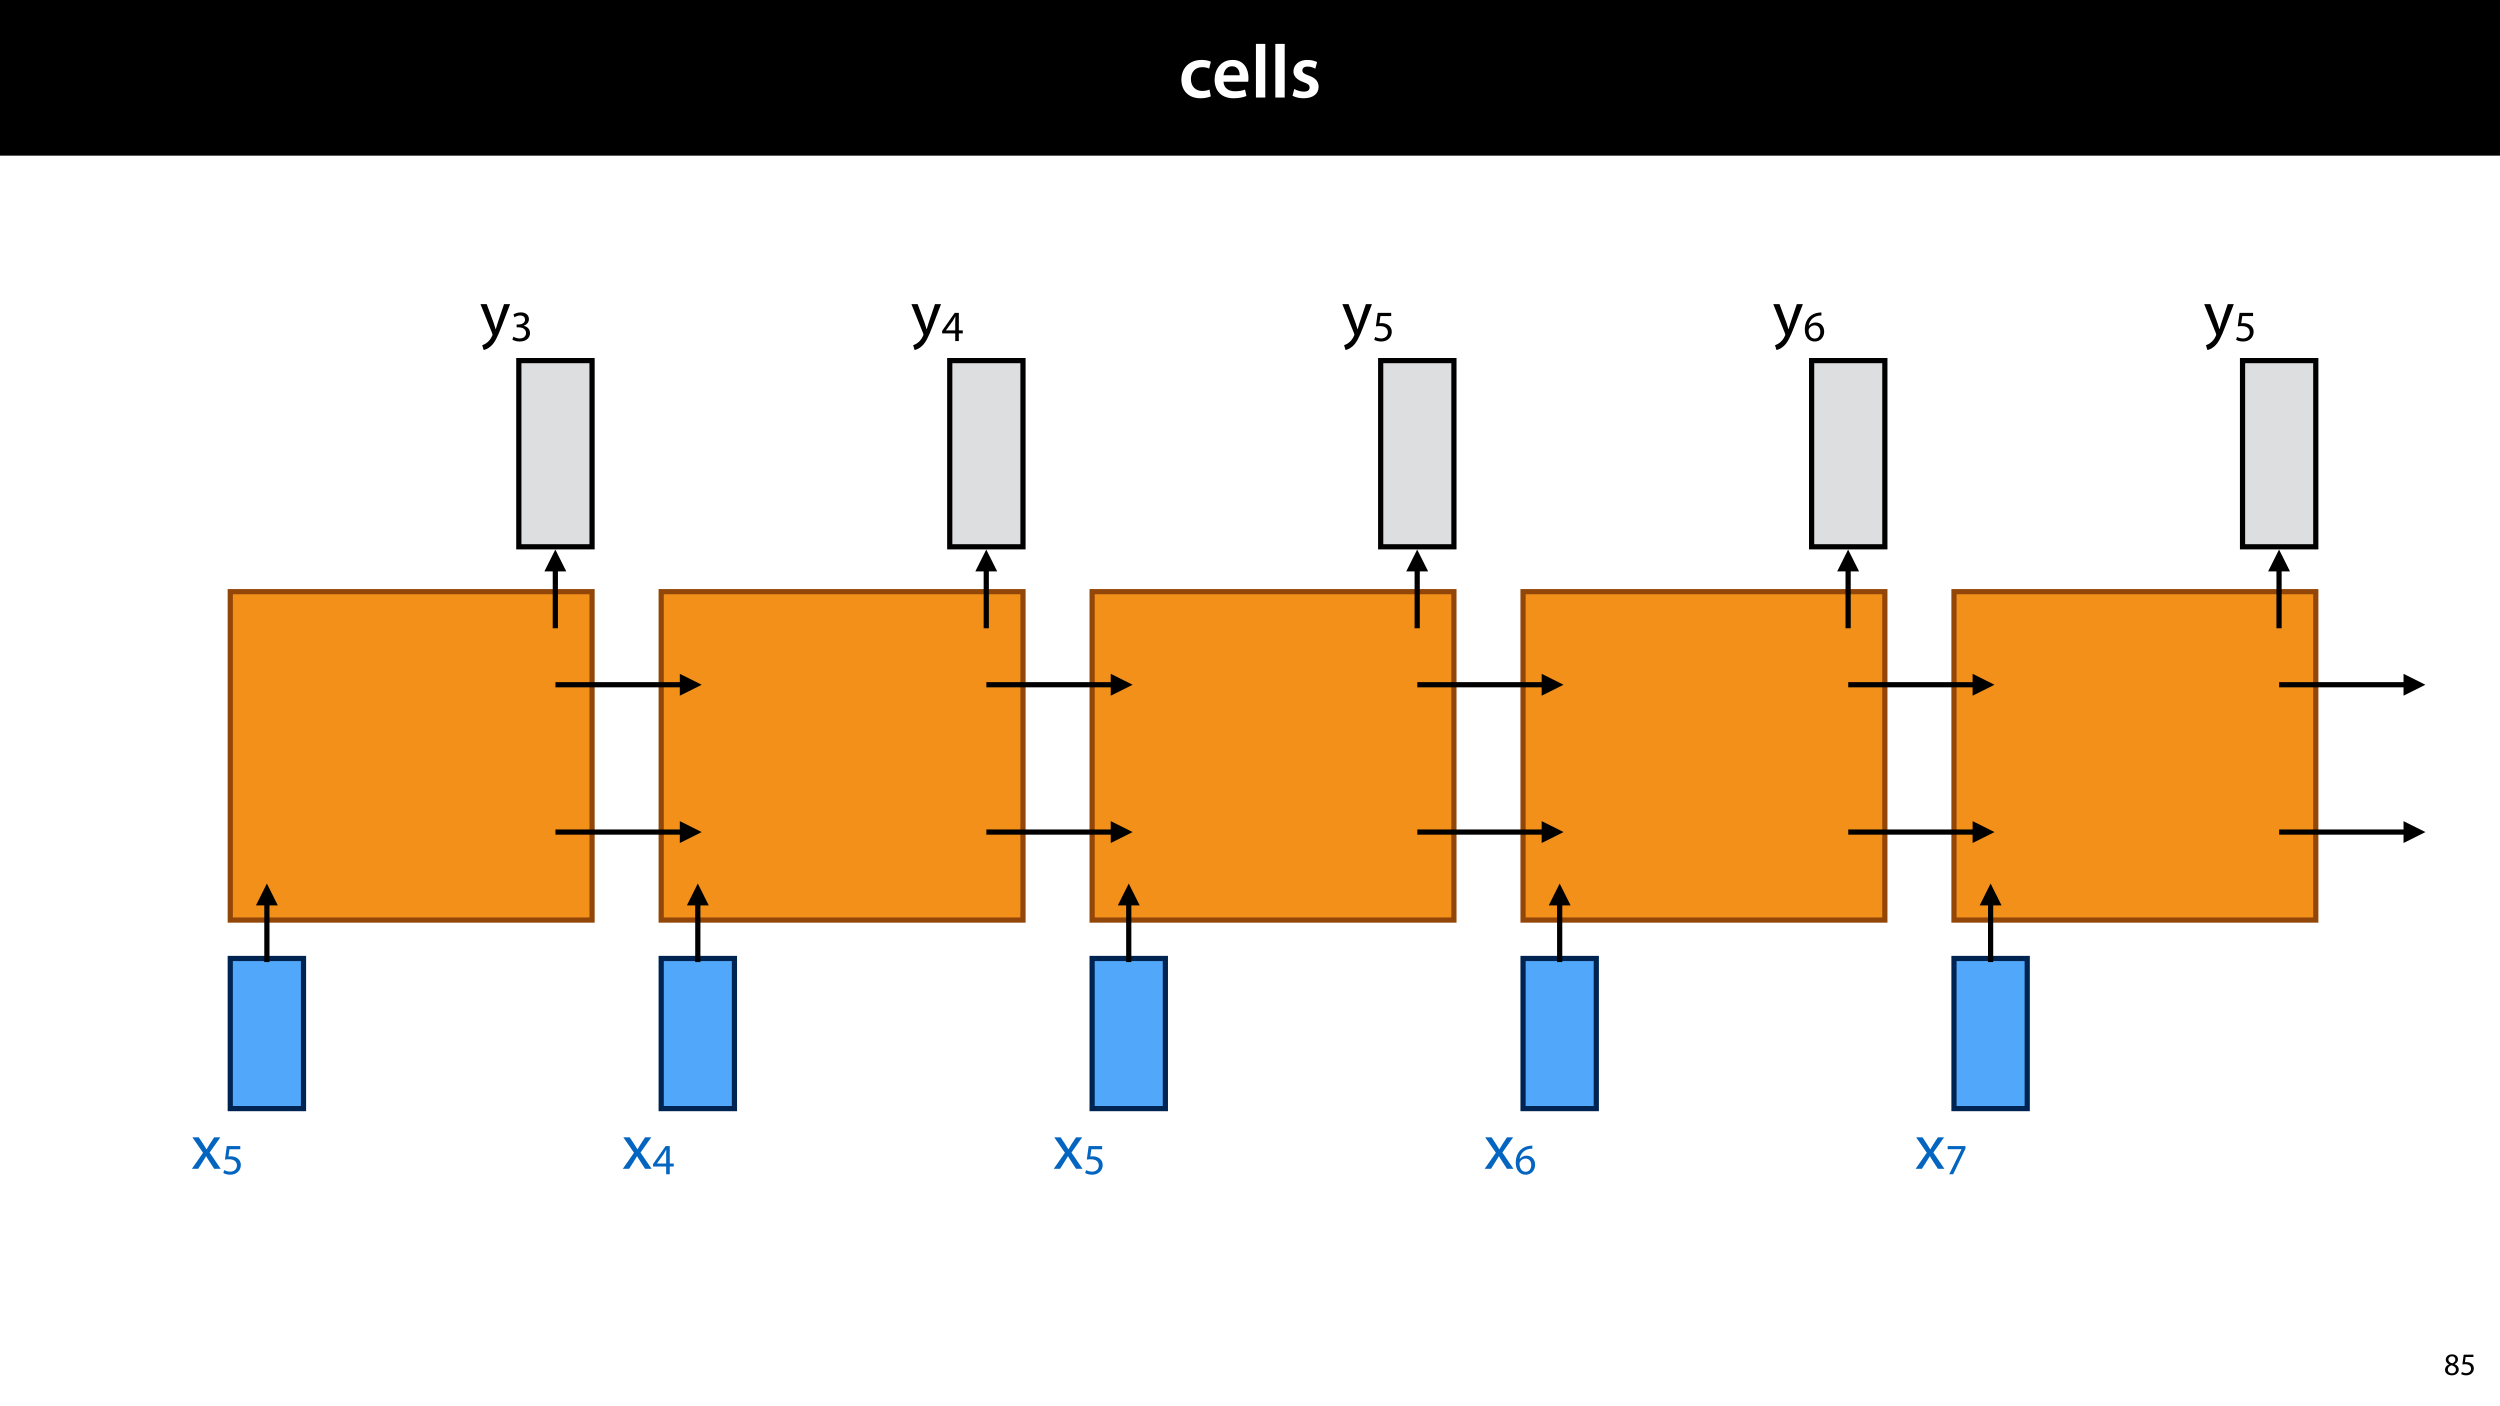 <?xml version="1.0" encoding="UTF-8"?>
<svg xmlns="http://www.w3.org/2000/svg" xmlns:xlink="http://www.w3.org/1999/xlink" width="1920" height="1080" viewBox="0 0 1920 1080">
<defs>
<g>
<g id="glyph-0-0">
<path d="M 0.797 -24.203 L 9 -12.344 L 0.406 0 L 5.25 0 L 8.75 -5.453 C 9.656 -6.906 10.5 -8.203 11.297 -9.656 L 11.406 -9.656 C 12.25 -8.203 13.047 -6.844 14 -5.453 L 17.547 0 L 22.547 0 L 14.047 -12.5 L 22.297 -24.203 L 17.547 -24.203 L 14.156 -19.047 C 13.344 -17.75 12.547 -16.5 11.75 -15.047 L 11.594 -15.047 C 10.797 -16.406 10.047 -17.656 9.156 -19 L 5.703 -24.203 Z M 0.797 -24.203 "/>
</g>
<g id="glyph-0-1">
<path d="M 0.453 -24.203 L 9.406 -1.906 C 9.594 -1.344 9.703 -1 9.703 -0.75 C 9.703 -0.5 9.547 -0.156 9.344 0.297 C 8.344 2.547 6.844 4.25 5.656 5.203 C 4.344 6.297 2.906 7 1.797 7.344 L 2.906 11.047 C 4 10.844 6.156 10.094 8.297 8.203 C 11.297 5.594 13.453 1.344 16.594 -6.953 L 23.203 -24.203 L 18.547 -24.203 L 13.75 -10 C 13.156 -8.25 12.656 -6.406 12.203 -4.953 L 12.094 -4.953 C 11.703 -6.406 11.094 -8.297 10.547 -9.906 L 5.25 -24.203 Z M 0.453 -24.203 "/>
</g>
<g id="glyph-1-0">
<path d="M 1.906 -21.656 L 1.906 -19.234 L 12.5 -19.234 L 12.5 -19.156 L 3.094 0 L 6.125 0 L 15.562 -19.734 L 15.562 -21.656 Z M 1.906 -21.656 "/>
</g>
<g id="glyph-1-1">
<path d="M 14.438 -21.656 L 4.062 -21.656 L 2.672 -11.266 C 3.469 -11.359 4.438 -11.5 5.672 -11.5 C 10 -11.5 11.859 -9.5 11.891 -6.703 C 11.891 -3.797 9.531 -2 6.766 -2 C 4.797 -2 3.031 -2.672 2.141 -3.203 L 1.406 -0.969 C 2.438 -0.297 4.438 0.359 6.797 0.359 C 11.5 0.359 14.859 -2.797 14.859 -7.031 C 14.859 -9.766 13.469 -11.625 11.766 -12.594 C 10.438 -13.391 8.766 -13.766 7.094 -13.766 C 6.297 -13.766 5.828 -13.703 5.328 -13.625 L 6.172 -19.203 L 14.438 -19.203 Z M 14.438 -21.656 "/>
</g>
<g id="glyph-1-2">
<path d="M 3.094 -20 L 3.094 -16.125 L 0.594 -16.125 L 0.594 -13.891 L 3.094 -13.891 L 3.094 -5.094 C 3.094 -3.203 3.406 -1.766 4.234 -0.906 C 4.938 -0.094 6.031 0.328 7.406 0.328 C 8.531 0.328 9.438 0.172 10 -0.062 L 9.859 -2.266 C 9.5 -2.172 8.938 -2.062 8.172 -2.062 C 6.531 -2.062 5.969 -3.203 5.969 -5.203 L 5.969 -13.891 L 10.172 -13.891 L 10.172 -16.125 L 5.969 -16.125 L 5.969 -20.766 Z M 3.094 -20 "/>
</g>
<g id="glyph-1-3">
<path d="M 13.859 -22 C 13.328 -22 12.594 -21.969 11.734 -21.828 C 9 -21.5 6.594 -20.391 4.797 -18.625 C 2.672 -16.5 1.141 -13.125 1.141 -8.859 C 1.141 -3.234 4.172 0.359 8.797 0.359 C 13.297 0.359 16 -3.297 16 -7.266 C 16 -11.5 13.297 -14.266 9.469 -14.266 C 7.062 -14.266 5.266 -13.125 4.234 -11.766 L 4.125 -11.766 C 4.625 -15.328 7.062 -18.703 11.672 -19.469 C 12.5 -19.594 13.266 -19.625 13.859 -19.594 Z M 8.797 -1.906 C 5.734 -1.906 4.094 -4.531 4.031 -8.094 C 4.031 -8.625 4.172 -9.062 4.359 -9.406 C 5.172 -10.969 6.797 -12.062 8.562 -12.062 C 11.266 -12.062 13.031 -10.203 13.031 -7.094 C 13.031 -4 11.328 -1.906 8.797 -1.906 Z M 8.797 -1.906 "/>
</g>
<g id="glyph-1-4">
<path d="M 13.328 0 L 13.328 -5.906 L 16.359 -5.906 L 16.359 -8.203 L 13.328 -8.203 L 13.328 -21.656 L 10.172 -21.656 L 0.5 -7.828 L 0.5 -5.906 L 10.562 -5.906 L 10.562 0 Z M 3.469 -8.203 L 3.469 -8.266 L 8.766 -15.625 C 9.359 -16.625 9.891 -17.562 10.562 -18.828 L 10.672 -18.828 C 10.594 -17.703 10.562 -16.562 10.562 -15.438 L 10.562 -8.203 Z M 3.469 -8.203 "/>
</g>
<g id="glyph-1-5">
<path d="M 1.406 -1.094 C 2.469 -0.406 4.594 0.359 7.031 0.359 C 12.234 0.359 14.938 -2.672 14.938 -6.125 C 14.938 -9.172 12.766 -11.172 10.094 -11.703 L 10.094 -11.766 C 12.766 -12.734 14.094 -14.625 14.094 -16.859 C 14.094 -19.5 12.172 -22.031 7.906 -22.031 C 5.562 -22.031 3.359 -21.203 2.234 -20.359 L 3 -18.234 C 3.938 -18.891 5.594 -19.656 7.328 -19.656 C 10.031 -19.656 11.125 -18.125 11.125 -16.391 C 11.125 -13.828 8.438 -12.734 6.297 -12.734 L 4.672 -12.734 L 4.672 -10.531 L 6.297 -10.531 C 9.125 -10.531 11.859 -9.234 11.891 -6.203 C 11.938 -4.406 10.766 -2 7 -2 C 4.969 -2 3.031 -2.828 2.203 -3.359 Z M 1.406 -1.094 "/>
</g>
<g id="glyph-2-0">
<path d="M 23.609 -6.141 C 22.219 -5.562 20.469 -5.047 17.984 -5.047 C 13.109 -5.047 9.344 -8.359 9.344 -14.156 C 9.281 -19.312 12.531 -23.312 17.984 -23.312 C 20.531 -23.312 22.219 -22.734 23.375 -22.219 L 24.656 -27.547 C 23.031 -28.297 20.359 -28.891 17.75 -28.891 C 7.828 -28.891 2.031 -22.266 2.031 -13.797 C 2.031 -5.047 7.766 0.578 16.594 0.578 C 20.125 0.578 23.078 -0.172 24.594 -0.875 Z M 23.609 -6.141 "/>
</g>
<g id="glyph-2-1">
<path d="M 27.781 -12.125 C 27.891 -12.766 28.016 -13.797 28.016 -15.141 C 28.016 -21.344 25 -28.891 15.828 -28.891 C 6.781 -28.891 2.031 -21.516 2.031 -13.688 C 2.031 -5.047 7.422 0.578 16.594 0.578 C 20.641 0.578 24.016 -0.172 26.453 -1.156 L 25.406 -6.094 C 23.266 -5.281 20.875 -4.812 17.578 -4.812 C 13.047 -4.812 9.047 -7.016 8.875 -12.125 Z M 8.875 -17.109 C 9.156 -20.016 11.016 -24.016 15.422 -24.016 C 20.188 -24.016 21.344 -19.719 21.281 -17.109 Z M 8.875 -17.109 "/>
</g>
<g id="glyph-2-2">
<path d="M 3.828 0 L 11.016 0 L 11.016 -41.188 L 3.828 -41.188 Z M 3.828 0 "/>
</g>
<g id="glyph-2-3">
<path d="M 2.094 -1.391 C 4.172 -0.234 7.25 0.578 10.672 0.578 C 18.156 0.578 22.156 -3.125 22.156 -8.234 C 22.094 -12.406 19.719 -15.016 14.609 -16.875 C 11.016 -18.156 9.688 -19.031 9.688 -20.828 C 9.688 -22.562 11.078 -23.781 13.625 -23.781 C 16.125 -23.781 18.391 -22.859 19.609 -22.156 L 21 -27.203 C 19.375 -28.078 16.641 -28.891 13.516 -28.891 C 6.953 -28.891 2.844 -25 2.844 -20.016 C 2.781 -16.703 5.109 -13.688 10.609 -11.781 C 14.094 -10.562 15.25 -9.562 15.25 -7.656 C 15.25 -5.797 13.859 -4.531 10.734 -4.531 C 8.172 -4.531 5.109 -5.562 3.484 -6.547 Z M 2.094 -1.391 "/>
</g>
<g id="glyph-3-0">
<path d="M 6.125 0.266 C 9.094 0.266 11.422 -1.562 11.422 -4.266 C 11.422 -6.172 10.219 -7.531 8.281 -8.297 L 8.281 -8.375 C 10.203 -9.281 10.844 -10.703 10.844 -12.031 C 10.844 -13.969 9.344 -15.859 6.312 -15.859 C 3.578 -15.859 1.484 -14.188 1.484 -11.719 C 1.484 -10.375 2.234 -9.031 3.953 -8.203 L 3.984 -8.141 C 2.062 -7.312 0.891 -5.922 0.891 -3.953 C 0.891 -1.688 2.859 0.266 6.125 0.266 Z M 6.172 -1.266 C 4.172 -1.266 2.969 -2.656 3.047 -4.25 C 3.047 -5.734 4.031 -6.938 5.859 -7.469 C 7.969 -6.859 9.281 -5.953 9.281 -4.062 C 9.281 -2.453 8.062 -1.266 6.172 -1.266 Z M 6.188 -14.359 C 8.094 -14.359 8.828 -13.062 8.828 -11.812 C 8.828 -10.391 7.797 -9.438 6.453 -8.969 C 4.656 -9.453 3.484 -10.297 3.484 -11.859 C 3.484 -13.203 4.438 -14.359 6.188 -14.359 Z M 6.188 -14.359 "/>
</g>
<g id="glyph-3-1">
<path d="M 10.391 -15.594 L 2.922 -15.594 L 1.922 -8.109 C 2.5 -8.188 3.188 -8.281 4.078 -8.281 C 7.203 -8.281 8.547 -6.844 8.562 -4.828 C 8.562 -2.734 6.859 -1.438 4.875 -1.438 C 3.453 -1.438 2.188 -1.922 1.531 -2.297 L 1.016 -0.703 C 1.75 -0.219 3.188 0.266 4.891 0.266 C 8.281 0.266 10.703 -2.016 10.703 -5.062 C 10.703 -7.031 9.703 -8.375 8.469 -9.078 C 7.516 -9.641 6.312 -9.906 5.109 -9.906 C 4.531 -9.906 4.203 -9.859 3.844 -9.812 L 4.438 -13.828 L 10.391 -13.828 Z M 10.391 -15.594 "/>
</g>
</g>
<clipPath id="clip-0">
<path clip-rule="nonzero" d="M 1526 691 L 1531 691 L 1531 739.879 L 1526 739.879 Z M 1526 691 "/>
</clipPath>
<clipPath id="clip-1">
<path clip-rule="nonzero" d="M 1748 434 L 1753 434 L 1753 483.531 L 1748 483.531 Z M 1748 434 "/>
</clipPath>
<clipPath id="clip-2">
<path clip-rule="nonzero" d="M 1749.395 523 L 1850 523 L 1850 528 L 1749.395 528 Z M 1749.395 523 "/>
</clipPath>
<clipPath id="clip-3">
<path clip-rule="nonzero" d="M 1749.395 637 L 1850 637 L 1850 642 L 1749.395 642 Z M 1749.395 637 "/>
</clipPath>
<clipPath id="clip-4">
<path clip-rule="nonzero" d="M 1271 72 L 1294 72 L 1294 107.527 L 1271 107.527 Z M 1271 72 "/>
</clipPath>
<clipPath id="clip-5">
<path clip-rule="nonzero" d="M 1195 691 L 1200 691 L 1200 739.879 L 1195 739.879 Z M 1195 691 "/>
</clipPath>
<clipPath id="clip-6">
<path clip-rule="nonzero" d="M 1417 434 L 1422 434 L 1422 483.531 L 1417 483.531 Z M 1417 434 "/>
</clipPath>
<clipPath id="clip-7">
<path clip-rule="nonzero" d="M 1418.441 523 L 1519 523 L 1519 528 L 1418.441 528 Z M 1418.441 523 "/>
</clipPath>
<clipPath id="clip-8">
<path clip-rule="nonzero" d="M 1418.441 637 L 1519 637 L 1519 642 L 1418.441 642 Z M 1418.441 637 "/>
</clipPath>
<clipPath id="clip-9">
<path clip-rule="nonzero" d="M 864 691 L 869 691 L 869 739.879 L 864 739.879 Z M 864 691 "/>
</clipPath>
<clipPath id="clip-10">
<path clip-rule="nonzero" d="M 1086 434 L 1091 434 L 1091 483.531 L 1086 483.531 Z M 1086 434 "/>
</clipPath>
<clipPath id="clip-11">
<path clip-rule="nonzero" d="M 1087.488 523 L 1189 523 L 1189 528 L 1087.488 528 Z M 1087.488 523 "/>
</clipPath>
<clipPath id="clip-12">
<path clip-rule="nonzero" d="M 1087.488 637 L 1189 637 L 1189 642 L 1087.488 642 Z M 1087.488 637 "/>
</clipPath>
<clipPath id="clip-13">
<path clip-rule="nonzero" d="M 533 691 L 538 691 L 538 739.879 L 533 739.879 Z M 533 691 "/>
</clipPath>
<clipPath id="clip-14">
<path clip-rule="nonzero" d="M 755 434 L 760 434 L 760 483.531 L 755 483.531 Z M 755 434 "/>
</clipPath>
<clipPath id="clip-15">
<path clip-rule="nonzero" d="M 756.531 523 L 858 523 L 858 528 L 756.531 528 Z M 756.531 523 "/>
</clipPath>
<clipPath id="clip-16">
<path clip-rule="nonzero" d="M 756.531 637 L 858 637 L 858 642 L 756.531 642 Z M 756.531 637 "/>
</clipPath>
<clipPath id="clip-17">
<path clip-rule="nonzero" d="M 202 691 L 207 691 L 207 739.879 L 202 739.879 Z M 202 691 "/>
</clipPath>
<clipPath id="clip-18">
<path clip-rule="nonzero" d="M 424 434 L 429 434 L 429 483.531 L 424 483.531 Z M 424 434 "/>
</clipPath>
<clipPath id="clip-19">
<path clip-rule="nonzero" d="M 425.578 523 L 527 523 L 527 528 L 425.578 528 Z M 425.578 523 "/>
</clipPath>
<clipPath id="clip-20">
<path clip-rule="nonzero" d="M 425.578 637 L 527 637 L 527 642 L 425.578 642 Z M 425.578 637 "/>
</clipPath>
</defs>
<rect x="-192" y="-108" width="2304" height="1296" fill="rgb(100%, 100%, 100%)" fill-opacity="1"/>
<path fill-rule="nonzero" fill="rgb(95.294%, 56.471%, 9.804%)" fill-opacity="1" d="M 1500.66 706.605 L 1778.52 706.605 L 1778.52 454.395 L 1500.66 454.395 Z M 1500.66 706.605 "/>
<path fill="none" stroke-width="4" stroke-linecap="butt" stroke-linejoin="miter" stroke="rgb(57.256%, 27.451%, 2.745%)" stroke-opacity="1" stroke-miterlimit="4" d="M 0.001 -0.002 L 252.212 -0.002 L 252.212 277.858 L 0.001 277.858 Z M 0.001 -0.002 " transform="matrix(0, -1, 1, 0, 1500.662, 706.606)"/>
<path fill-rule="nonzero" fill="rgb(86.275%, 87.059%, 87.843%)" fill-opacity="1" d="M 1722.27 419.926 L 1778.52 419.926 L 1778.52 276.926 L 1722.27 276.926 Z M 1722.27 419.926 "/>
<path fill="none" stroke-width="4" stroke-linecap="butt" stroke-linejoin="miter" stroke="rgb(0%, 0%, 0%)" stroke-opacity="1" stroke-miterlimit="4" d="M -0.001 0.001 L 142.999 0.001 L 142.999 56.251 L -0.001 56.251 Z M -0.001 0.001 " transform="matrix(0, 1, -1, 0, 1778.521, 276.927)"/>
<path fill-rule="nonzero" fill="rgb(31.764%, 65.491%, 97.647%)" fill-opacity="1" d="M 1500.66 851.422 L 1556.91 851.422 L 1556.91 736.109 L 1500.66 736.109 Z M 1500.66 851.422 "/>
<path fill="none" stroke-width="4" stroke-linecap="butt" stroke-linejoin="miter" stroke="rgb(0%, 14.117%, 32.156%)" stroke-opacity="1" stroke-miterlimit="4" d="M -0.001 -0.002 L 115.311 -0.002 L 115.311 56.248 L -0.001 56.248 Z M -0.001 -0.002 " transform="matrix(0, -1, 1, 0, 1500.662, 851.421)"/>
<g fill="rgb(1.176%, 39.607%, 75.294%)" fill-opacity="1">
<use xlink:href="#glyph-0-0" x="1470.763" y="897.655"/>
</g>
<g fill="rgb(1.176%, 39.607%, 75.294%)" fill-opacity="1">
<use xlink:href="#glyph-1-0" x="1493.913" y="901.822"/>
</g>
<g clip-path="url(#clip-0)">
<path fill="none" stroke-width="4" stroke-linecap="butt" stroke-linejoin="miter" stroke="rgb(0%, 0%, 0%)" stroke-opacity="1" stroke-miterlimit="4" d="M 0.002 -0.002 L 45.529 -0.002 " transform="matrix(0, -1, 1, 0, 1528.787, 738.881)"/>
</g>
<path fill-rule="nonzero" fill="rgb(0%, 0%, 0%)" fill-opacity="1" d="M 1537.188 695.352 L 1528.785 678.551 L 1520.387 695.352 Z M 1537.188 695.352 "/>
<g clip-path="url(#clip-1)">
<path fill="none" stroke-width="4" stroke-linecap="butt" stroke-linejoin="miter" stroke="rgb(0%, 0%, 0%)" stroke-opacity="1" stroke-miterlimit="4" d="M 0.001 -0.001 L 45.696 -0.001 " transform="matrix(0, -1, 1, 0, 1750.313, 482.532)"/>
</g>
<path fill-rule="nonzero" fill="rgb(0%, 0%, 0%)" fill-opacity="1" d="M 1758.715 438.836 L 1750.312 422.035 L 1741.914 438.836 Z M 1758.715 438.836 "/>
<g fill="rgb(0%, 0%, 0%)" fill-opacity="1">
<use xlink:href="#glyph-0-1" x="1692.372" y="257.771"/>
</g>
<g fill="rgb(0%, 0%, 0%)" fill-opacity="1">
<use xlink:href="#glyph-1-1" x="1715.922" y="261.938"/>
</g>
<g clip-path="url(#clip-2)">
<path fill="none" stroke-width="4" stroke-linecap="butt" stroke-linejoin="miter" stroke="rgb(0%, 0%, 0%)" stroke-opacity="1" stroke-miterlimit="4" d="M -0.001 0.001 L 97.518 0.001 " transform="matrix(1, 0, 0, 1, 1750.396, 525.894)"/>
</g>
<path fill-rule="nonzero" fill="rgb(0%, 0%, 0%)" fill-opacity="1" d="M 1845.914 534.293 L 1862.715 525.895 L 1845.914 517.492 Z M 1845.914 534.293 "/>
<g clip-path="url(#clip-3)">
<path fill="none" stroke-width="4" stroke-linecap="butt" stroke-linejoin="miter" stroke="rgb(0%, 0%, 0%)" stroke-opacity="1" stroke-miterlimit="4" d="M -0.001 -0.001 L 97.518 -0.001 " transform="matrix(1, 0, 0, 1, 1750.396, 639.032)"/>
</g>
<path fill-rule="nonzero" fill="rgb(0%, 0%, 0%)" fill-opacity="1" d="M 1845.914 647.434 L 1862.715 639.031 L 1845.914 630.633 Z M 1845.914 647.434 "/>
<path fill-rule="nonzero" fill="rgb(0%, 0%, 0%)" fill-opacity="1" d="M 0 119.531 L 1920 119.531 L 1920 0 L 0 0 Z M 0 119.531 "/>
<g fill="rgb(100%, 100%, 100%)" fill-opacity="1">
<use xlink:href="#glyph-2-0" x="905.277" y="74.9"/>
</g>
<g fill="rgb(100%, 100%, 100%)" fill-opacity="1">
<use xlink:href="#glyph-2-1" x="930.797" y="74.9"/>
<use xlink:href="#glyph-2-2" x="960.725" y="74.9"/>
<use xlink:href="#glyph-2-2" x="975.631" y="74.9"/>
<use xlink:href="#glyph-2-3" x="990.537" y="74.9"/>
</g>
<g fill="rgb(0%, 0%, 0%)" fill-opacity="1">
<use xlink:href="#glyph-3-0" x="1876.876" y="1056"/>
<use xlink:href="#glyph-3-1" x="1889.188" y="1056"/>
</g>
<g clip-path="url(#clip-4)">
<g fill="rgb(0%, 0%, 0%)" fill-opacity="1">
<use xlink:href="#glyph-0-1" x="1270.59" y="96.276"/>
</g>
</g>
<g fill="rgb(0%, 0%, 0%)" fill-opacity="1">
<use xlink:href="#glyph-1-2" x="1294.14" y="100.443"/>
</g>
<path fill-rule="nonzero" fill="rgb(95.294%, 56.471%, 9.804%)" fill-opacity="1" d="M 1169.707 706.605 L 1447.566 706.605 L 1447.566 454.395 L 1169.707 454.395 Z M 1169.707 706.605 "/>
<path fill="none" stroke-width="4" stroke-linecap="butt" stroke-linejoin="miter" stroke="rgb(57.256%, 27.451%, 2.745%)" stroke-opacity="1" stroke-miterlimit="4" d="M 0.001 0 L 252.212 0 L 252.212 277.859 L 0.001 277.859 Z M 0.001 0 " transform="matrix(0, -1, 1, 0, 1169.707, 706.606)"/>
<path fill-rule="nonzero" fill="rgb(86.275%, 87.059%, 87.843%)" fill-opacity="1" d="M 1391.316 419.926 L 1447.566 419.926 L 1447.566 276.926 L 1391.316 276.926 Z M 1391.316 419.926 "/>
<path fill="none" stroke-width="4" stroke-linecap="butt" stroke-linejoin="miter" stroke="rgb(0%, 0%, 0%)" stroke-opacity="1" stroke-miterlimit="4" d="M -0.001 -0 L 142.999 -0 L 142.999 56.25 L -0.001 56.25 Z M -0.001 -0 " transform="matrix(0, 1, -1, 0, 1447.566, 276.927)"/>
<path fill-rule="nonzero" fill="rgb(31.764%, 65.491%, 97.647%)" fill-opacity="1" d="M 1169.707 851.422 L 1225.957 851.422 L 1225.957 736.109 L 1169.707 736.109 Z M 1169.707 851.422 "/>
<path fill="none" stroke-width="4" stroke-linecap="butt" stroke-linejoin="miter" stroke="rgb(0%, 14.117%, 32.156%)" stroke-opacity="1" stroke-miterlimit="4" d="M -0.001 0 L 115.311 0 L 115.311 56.25 L -0.001 56.25 Z M -0.001 0 " transform="matrix(0, -1, 1, 0, 1169.707, 851.421)"/>
<g fill="rgb(1.176%, 39.607%, 75.294%)" fill-opacity="1">
<use xlink:href="#glyph-0-0" x="1139.808" y="897.655"/>
</g>
<g fill="rgb(1.176%, 39.607%, 75.294%)" fill-opacity="1">
<use xlink:href="#glyph-1-3" x="1162.958" y="901.822"/>
</g>
<g clip-path="url(#clip-5)">
<path fill="none" stroke-width="4" stroke-linecap="butt" stroke-linejoin="miter" stroke="rgb(0%, 0%, 0%)" stroke-opacity="1" stroke-miterlimit="4" d="M 0.002 0 L 45.529 0 " transform="matrix(0, -1, 1, 0, 1197.832, 738.881)"/>
</g>
<path fill-rule="nonzero" fill="rgb(0%, 0%, 0%)" fill-opacity="1" d="M 1206.23 695.352 L 1197.832 678.551 L 1189.434 695.352 Z M 1206.23 695.352 "/>
<g clip-path="url(#clip-6)">
<path fill="none" stroke-width="4" stroke-linecap="butt" stroke-linejoin="miter" stroke="rgb(0%, 0%, 0%)" stroke-opacity="1" stroke-miterlimit="4" d="M 0.001 0.001 L 45.696 0.001 " transform="matrix(0, -1, 1, 0, 1419.358, 482.532)"/>
</g>
<path fill-rule="nonzero" fill="rgb(0%, 0%, 0%)" fill-opacity="1" d="M 1427.758 438.836 L 1419.359 422.035 L 1410.957 438.836 Z M 1427.758 438.836 "/>
<g fill="rgb(0%, 0%, 0%)" fill-opacity="1">
<use xlink:href="#glyph-0-1" x="1361.417" y="257.771"/>
</g>
<g fill="rgb(0%, 0%, 0%)" fill-opacity="1">
<use xlink:href="#glyph-1-3" x="1384.967" y="261.938"/>
</g>
<g clip-path="url(#clip-7)">
<path fill="none" stroke-width="4" stroke-linecap="butt" stroke-linejoin="miter" stroke="rgb(0%, 0%, 0%)" stroke-opacity="1" stroke-miterlimit="4" d="M 0 0.001 L 97.52 0.001 " transform="matrix(1, 0, 0, 1, 1419.441, 525.894)"/>
</g>
<path fill-rule="nonzero" fill="rgb(0%, 0%, 0%)" fill-opacity="1" d="M 1514.961 534.293 L 1531.762 525.895 L 1514.961 517.492 Z M 1514.961 534.293 "/>
<g clip-path="url(#clip-8)">
<path fill="none" stroke-width="4" stroke-linecap="butt" stroke-linejoin="miter" stroke="rgb(0%, 0%, 0%)" stroke-opacity="1" stroke-miterlimit="4" d="M 0 -0.001 L 97.52 -0.001 " transform="matrix(1, 0, 0, 1, 1419.441, 639.032)"/>
</g>
<path fill-rule="nonzero" fill="rgb(0%, 0%, 0%)" fill-opacity="1" d="M 1514.961 647.434 L 1531.762 639.031 L 1514.961 630.633 Z M 1514.961 647.434 "/>
<path fill-rule="nonzero" fill="rgb(95.294%, 56.471%, 9.804%)" fill-opacity="1" d="M 838.754 706.605 L 1116.613 706.605 L 1116.613 454.395 L 838.754 454.395 Z M 838.754 706.605 "/>
<path fill="none" stroke-width="4" stroke-linecap="butt" stroke-linejoin="miter" stroke="rgb(57.256%, 27.451%, 2.745%)" stroke-opacity="1" stroke-miterlimit="4" d="M 0.001 0.002 L 252.212 0.002 L 252.212 277.861 L 0.001 277.861 Z M 0.001 0.002 " transform="matrix(0, -1, 1, 0, 838.752, 706.606)"/>
<path fill-rule="nonzero" fill="rgb(86.275%, 87.059%, 87.843%)" fill-opacity="1" d="M 1060.363 419.926 L 1116.613 419.926 L 1116.613 276.926 L 1060.363 276.926 Z M 1060.363 419.926 "/>
<path fill="none" stroke-width="4" stroke-linecap="butt" stroke-linejoin="miter" stroke="rgb(0%, 0%, 0%)" stroke-opacity="1" stroke-miterlimit="4" d="M -0.001 -0.001 L 142.999 -0.001 L 142.999 56.249 L -0.001 56.249 Z M -0.001 -0.001 " transform="matrix(0, 1, -1, 0, 1116.612, 276.927)"/>
<path fill-rule="nonzero" fill="rgb(31.764%, 65.491%, 97.647%)" fill-opacity="1" d="M 838.754 851.422 L 895.004 851.422 L 895.004 736.109 L 838.754 736.109 Z M 838.754 851.422 "/>
<path fill="none" stroke-width="4" stroke-linecap="butt" stroke-linejoin="miter" stroke="rgb(0%, 14.117%, 32.156%)" stroke-opacity="1" stroke-miterlimit="4" d="M -0.001 0.002 L 115.311 0.002 L 115.311 56.252 L -0.001 56.252 Z M -0.001 0.002 " transform="matrix(0, -1, 1, 0, 838.752, 851.421)"/>
<g fill="rgb(1.176%, 39.607%, 75.294%)" fill-opacity="1">
<use xlink:href="#glyph-0-0" x="808.853" y="897.655"/>
</g>
<g fill="rgb(1.176%, 39.607%, 75.294%)" fill-opacity="1">
<use xlink:href="#glyph-1-1" x="832.003" y="901.822"/>
</g>
<g clip-path="url(#clip-9)">
<path fill="none" stroke-width="4" stroke-linecap="butt" stroke-linejoin="miter" stroke="rgb(0%, 0%, 0%)" stroke-opacity="1" stroke-miterlimit="4" d="M 0.002 0.002 L 45.529 0.002 " transform="matrix(0, -1, 1, 0, 866.877, 738.881)"/>
</g>
<path fill-rule="nonzero" fill="rgb(0%, 0%, 0%)" fill-opacity="1" d="M 875.277 695.352 L 866.879 678.551 L 858.477 695.352 Z M 875.277 695.352 "/>
<g clip-path="url(#clip-10)">
<path fill="none" stroke-width="4" stroke-linecap="butt" stroke-linejoin="miter" stroke="rgb(0%, 0%, 0%)" stroke-opacity="1" stroke-miterlimit="4" d="M 0.001 -0.002 L 45.696 -0.002 " transform="matrix(0, -1, 1, 0, 1088.404, 482.532)"/>
</g>
<path fill-rule="nonzero" fill="rgb(0%, 0%, 0%)" fill-opacity="1" d="M 1096.805 438.836 L 1088.402 422.035 L 1080.004 438.836 Z M 1096.805 438.836 "/>
<g fill="rgb(0%, 0%, 0%)" fill-opacity="1">
<use xlink:href="#glyph-0-1" x="1030.462" y="257.771"/>
</g>
<g fill="rgb(0%, 0%, 0%)" fill-opacity="1">
<use xlink:href="#glyph-1-1" x="1054.012" y="261.938"/>
</g>
<g clip-path="url(#clip-11)">
<path fill="none" stroke-width="4" stroke-linecap="butt" stroke-linejoin="miter" stroke="rgb(0%, 0%, 0%)" stroke-opacity="1" stroke-miterlimit="4" d="M 0.001 0.001 L 97.521 0.001 " transform="matrix(1, 0, 0, 1, 1088.487, 525.894)"/>
</g>
<path fill-rule="nonzero" fill="rgb(0%, 0%, 0%)" fill-opacity="1" d="M 1184.008 534.293 L 1200.805 525.895 L 1184.008 517.492 Z M 1184.008 534.293 "/>
<g clip-path="url(#clip-12)">
<path fill="none" stroke-width="4" stroke-linecap="butt" stroke-linejoin="miter" stroke="rgb(0%, 0%, 0%)" stroke-opacity="1" stroke-miterlimit="4" d="M 0.001 -0.001 L 97.521 -0.001 " transform="matrix(1, 0, 0, 1, 1088.487, 639.032)"/>
</g>
<path fill-rule="nonzero" fill="rgb(0%, 0%, 0%)" fill-opacity="1" d="M 1184.008 647.434 L 1200.805 639.031 L 1184.008 630.633 Z M 1184.008 647.434 "/>
<path fill-rule="nonzero" fill="rgb(95.294%, 56.471%, 9.804%)" fill-opacity="1" d="M 507.797 706.605 L 785.656 706.605 L 785.656 454.395 L 507.797 454.395 Z M 507.797 706.605 "/>
<path fill="none" stroke-width="4" stroke-linecap="butt" stroke-linejoin="miter" stroke="rgb(57.256%, 27.451%, 2.745%)" stroke-opacity="1" stroke-miterlimit="4" d="M 0.001 -0.001 L 252.212 -0.001 L 252.212 277.859 L 0.001 277.859 Z M 0.001 -0.001 " transform="matrix(0, -1, 1, 0, 507.798, 706.606)"/>
<path fill-rule="nonzero" fill="rgb(86.275%, 87.059%, 87.843%)" fill-opacity="1" d="M 729.406 419.926 L 785.656 419.926 L 785.656 276.926 L 729.406 276.926 Z M 729.406 419.926 "/>
<path fill="none" stroke-width="4" stroke-linecap="butt" stroke-linejoin="miter" stroke="rgb(0%, 0%, 0%)" stroke-opacity="1" stroke-miterlimit="4" d="M -0.001 0.001 L 142.999 0.001 L 142.999 56.251 L -0.001 56.251 Z M -0.001 0.001 " transform="matrix(0, 1, -1, 0, 785.657, 276.927)"/>
<path fill-rule="nonzero" fill="rgb(31.764%, 65.491%, 97.647%)" fill-opacity="1" d="M 507.797 851.422 L 564.047 851.422 L 564.047 736.109 L 507.797 736.109 Z M 507.797 851.422 "/>
<path fill="none" stroke-width="4" stroke-linecap="butt" stroke-linejoin="miter" stroke="rgb(0%, 14.117%, 32.156%)" stroke-opacity="1" stroke-miterlimit="4" d="M -0.001 -0.001 L 115.311 -0.001 L 115.311 56.249 L -0.001 56.249 Z M -0.001 -0.001 " transform="matrix(0, -1, 1, 0, 507.798, 851.421)"/>
<g fill="rgb(1.176%, 39.607%, 75.294%)" fill-opacity="1">
<use xlink:href="#glyph-0-0" x="477.898" y="897.655"/>
</g>
<g fill="rgb(1.176%, 39.607%, 75.294%)" fill-opacity="1">
<use xlink:href="#glyph-1-4" x="501.048" y="901.822"/>
</g>
<g clip-path="url(#clip-13)">
<path fill="none" stroke-width="4" stroke-linecap="butt" stroke-linejoin="miter" stroke="rgb(0%, 0%, 0%)" stroke-opacity="1" stroke-miterlimit="4" d="M 0.002 -0.001 L 45.529 -0.001 " transform="matrix(0, -1, 1, 0, 535.923, 738.881)"/>
</g>
<path fill-rule="nonzero" fill="rgb(0%, 0%, 0%)" fill-opacity="1" d="M 544.324 695.352 L 535.922 678.551 L 527.523 695.352 Z M 544.324 695.352 "/>
<g clip-path="url(#clip-14)">
<path fill="none" stroke-width="4" stroke-linecap="butt" stroke-linejoin="miter" stroke="rgb(0%, 0%, 0%)" stroke-opacity="1" stroke-miterlimit="4" d="M 0.001 0 L 45.696 0 " transform="matrix(0, -1, 1, 0, 757.449, 482.532)"/>
</g>
<path fill-rule="nonzero" fill="rgb(0%, 0%, 0%)" fill-opacity="1" d="M 765.848 438.836 L 757.449 422.035 L 749.051 438.836 Z M 765.848 438.836 "/>
<g fill="rgb(0%, 0%, 0%)" fill-opacity="1">
<use xlink:href="#glyph-0-1" x="699.508" y="257.771"/>
</g>
<g fill="rgb(0%, 0%, 0%)" fill-opacity="1">
<use xlink:href="#glyph-1-4" x="723.058" y="261.938"/>
</g>
<g clip-path="url(#clip-15)">
<path fill="none" stroke-width="4" stroke-linecap="butt" stroke-linejoin="miter" stroke="rgb(0%, 0%, 0%)" stroke-opacity="1" stroke-miterlimit="4" d="M -0.001 0.001 L 97.519 0.001 " transform="matrix(1, 0, 0, 1, 757.532, 525.894)"/>
</g>
<path fill-rule="nonzero" fill="rgb(0%, 0%, 0%)" fill-opacity="1" d="M 853.051 534.293 L 869.852 525.895 L 853.051 517.492 Z M 853.051 534.293 "/>
<g clip-path="url(#clip-16)">
<path fill="none" stroke-width="4" stroke-linecap="butt" stroke-linejoin="miter" stroke="rgb(0%, 0%, 0%)" stroke-opacity="1" stroke-miterlimit="4" d="M -0.001 -0.001 L 97.519 -0.001 " transform="matrix(1, 0, 0, 1, 757.532, 639.032)"/>
</g>
<path fill-rule="nonzero" fill="rgb(0%, 0%, 0%)" fill-opacity="1" d="M 853.051 647.434 L 869.852 639.031 L 853.051 630.633 Z M 853.051 647.434 "/>
<path fill-rule="nonzero" fill="rgb(95.294%, 56.471%, 9.804%)" fill-opacity="1" stroke-width="4" stroke-linecap="butt" stroke-linejoin="miter" stroke="rgb(57.256%, 27.451%, 2.745%)" stroke-opacity="1" stroke-miterlimit="4" d="M 0.001 0.001 L 252.212 0.001 L 252.212 277.86 L 0.001 277.86 Z M 0.001 0.001 " transform="matrix(0, -1, 1, 0, 176.843, 706.606)"/>
<path fill-rule="nonzero" fill="rgb(86.275%, 87.059%, 87.843%)" fill-opacity="1" d="M 398.453 419.926 L 454.703 419.926 L 454.703 276.926 L 398.453 276.926 Z M 398.453 419.926 "/>
<path fill="none" stroke-width="4" stroke-linecap="butt" stroke-linejoin="miter" stroke="rgb(0%, 0%, 0%)" stroke-opacity="1" stroke-miterlimit="4" d="M -0.001 -0.001 L 142.999 -0.001 L 142.999 56.249 L -0.001 56.249 Z M -0.001 -0.001 " transform="matrix(0, 1, -1, 0, 454.702, 276.927)"/>
<path fill-rule="nonzero" fill="rgb(31.764%, 65.491%, 97.647%)" fill-opacity="1" stroke-width="4" stroke-linecap="butt" stroke-linejoin="miter" stroke="rgb(0%, 14.117%, 32.156%)" stroke-opacity="1" stroke-miterlimit="4" d="M -0.001 0.001 L 115.311 0.001 L 115.311 56.251 L -0.001 56.251 Z M -0.001 0.001 " transform="matrix(0, -1, 1, 0, 176.843, 851.421)"/>
<g fill="rgb(1.176%, 39.607%, 75.294%)" fill-opacity="1">
<use xlink:href="#glyph-0-0" x="146.944" y="897.655"/>
</g>
<g fill="rgb(1.176%, 39.607%, 75.294%)" fill-opacity="1">
<use xlink:href="#glyph-1-1" x="170.094" y="901.822"/>
</g>
<g clip-path="url(#clip-17)">
<path fill="none" stroke-width="4" stroke-linecap="butt" stroke-linejoin="miter" stroke="rgb(0%, 0%, 0%)" stroke-opacity="1" stroke-miterlimit="4" d="M 0.002 0.001 L 45.529 0.001 " transform="matrix(0, -1, 1, 0, 204.968, 738.881)"/>
</g>
<path fill-rule="nonzero" fill="rgb(0%, 0%, 0%)" fill-opacity="1" d="M 213.367 695.352 L 204.969 678.551 L 196.566 695.352 Z M 213.367 695.352 "/>
<g clip-path="url(#clip-18)">
<path fill="none" stroke-width="4" stroke-linecap="butt" stroke-linejoin="miter" stroke="rgb(0%, 0%, 0%)" stroke-opacity="1" stroke-miterlimit="4" d="M 0.001 -0.002 L 45.696 -0.002 " transform="matrix(0, -1, 1, 0, 426.494, 482.532)"/>
</g>
<path fill-rule="nonzero" fill="rgb(0%, 0%, 0%)" fill-opacity="1" d="M 434.895 438.836 L 426.492 422.035 L 418.094 438.836 Z M 434.895 438.836 "/>
<g fill="rgb(0%, 0%, 0%)" fill-opacity="1">
<use xlink:href="#glyph-0-1" x="368.553" y="257.771"/>
</g>
<g fill="rgb(0%, 0%, 0%)" fill-opacity="1">
<use xlink:href="#glyph-1-5" x="392.103" y="261.938"/>
</g>
<g clip-path="url(#clip-19)">
<path fill="none" stroke-width="4" stroke-linecap="butt" stroke-linejoin="miter" stroke="rgb(0%, 0%, 0%)" stroke-opacity="1" stroke-miterlimit="4" d="M 0.001 0.001 L 97.521 0.001 " transform="matrix(1, 0, 0, 1, 426.577, 525.894)"/>
</g>
<path fill-rule="nonzero" fill="rgb(0%, 0%, 0%)" fill-opacity="1" d="M 522.098 534.293 L 538.895 525.895 L 522.098 517.492 Z M 522.098 534.293 "/>
<g clip-path="url(#clip-20)">
<path fill="none" stroke-width="4" stroke-linecap="butt" stroke-linejoin="miter" stroke="rgb(0%, 0%, 0%)" stroke-opacity="1" stroke-miterlimit="4" d="M 0.001 -0.001 L 97.521 -0.001 " transform="matrix(1, 0, 0, 1, 426.577, 639.032)"/>
</g>
<path fill-rule="nonzero" fill="rgb(0%, 0%, 0%)" fill-opacity="1" d="M 522.098 647.434 L 538.895 639.031 L 522.098 630.633 Z M 522.098 647.434 "/>
</svg>
